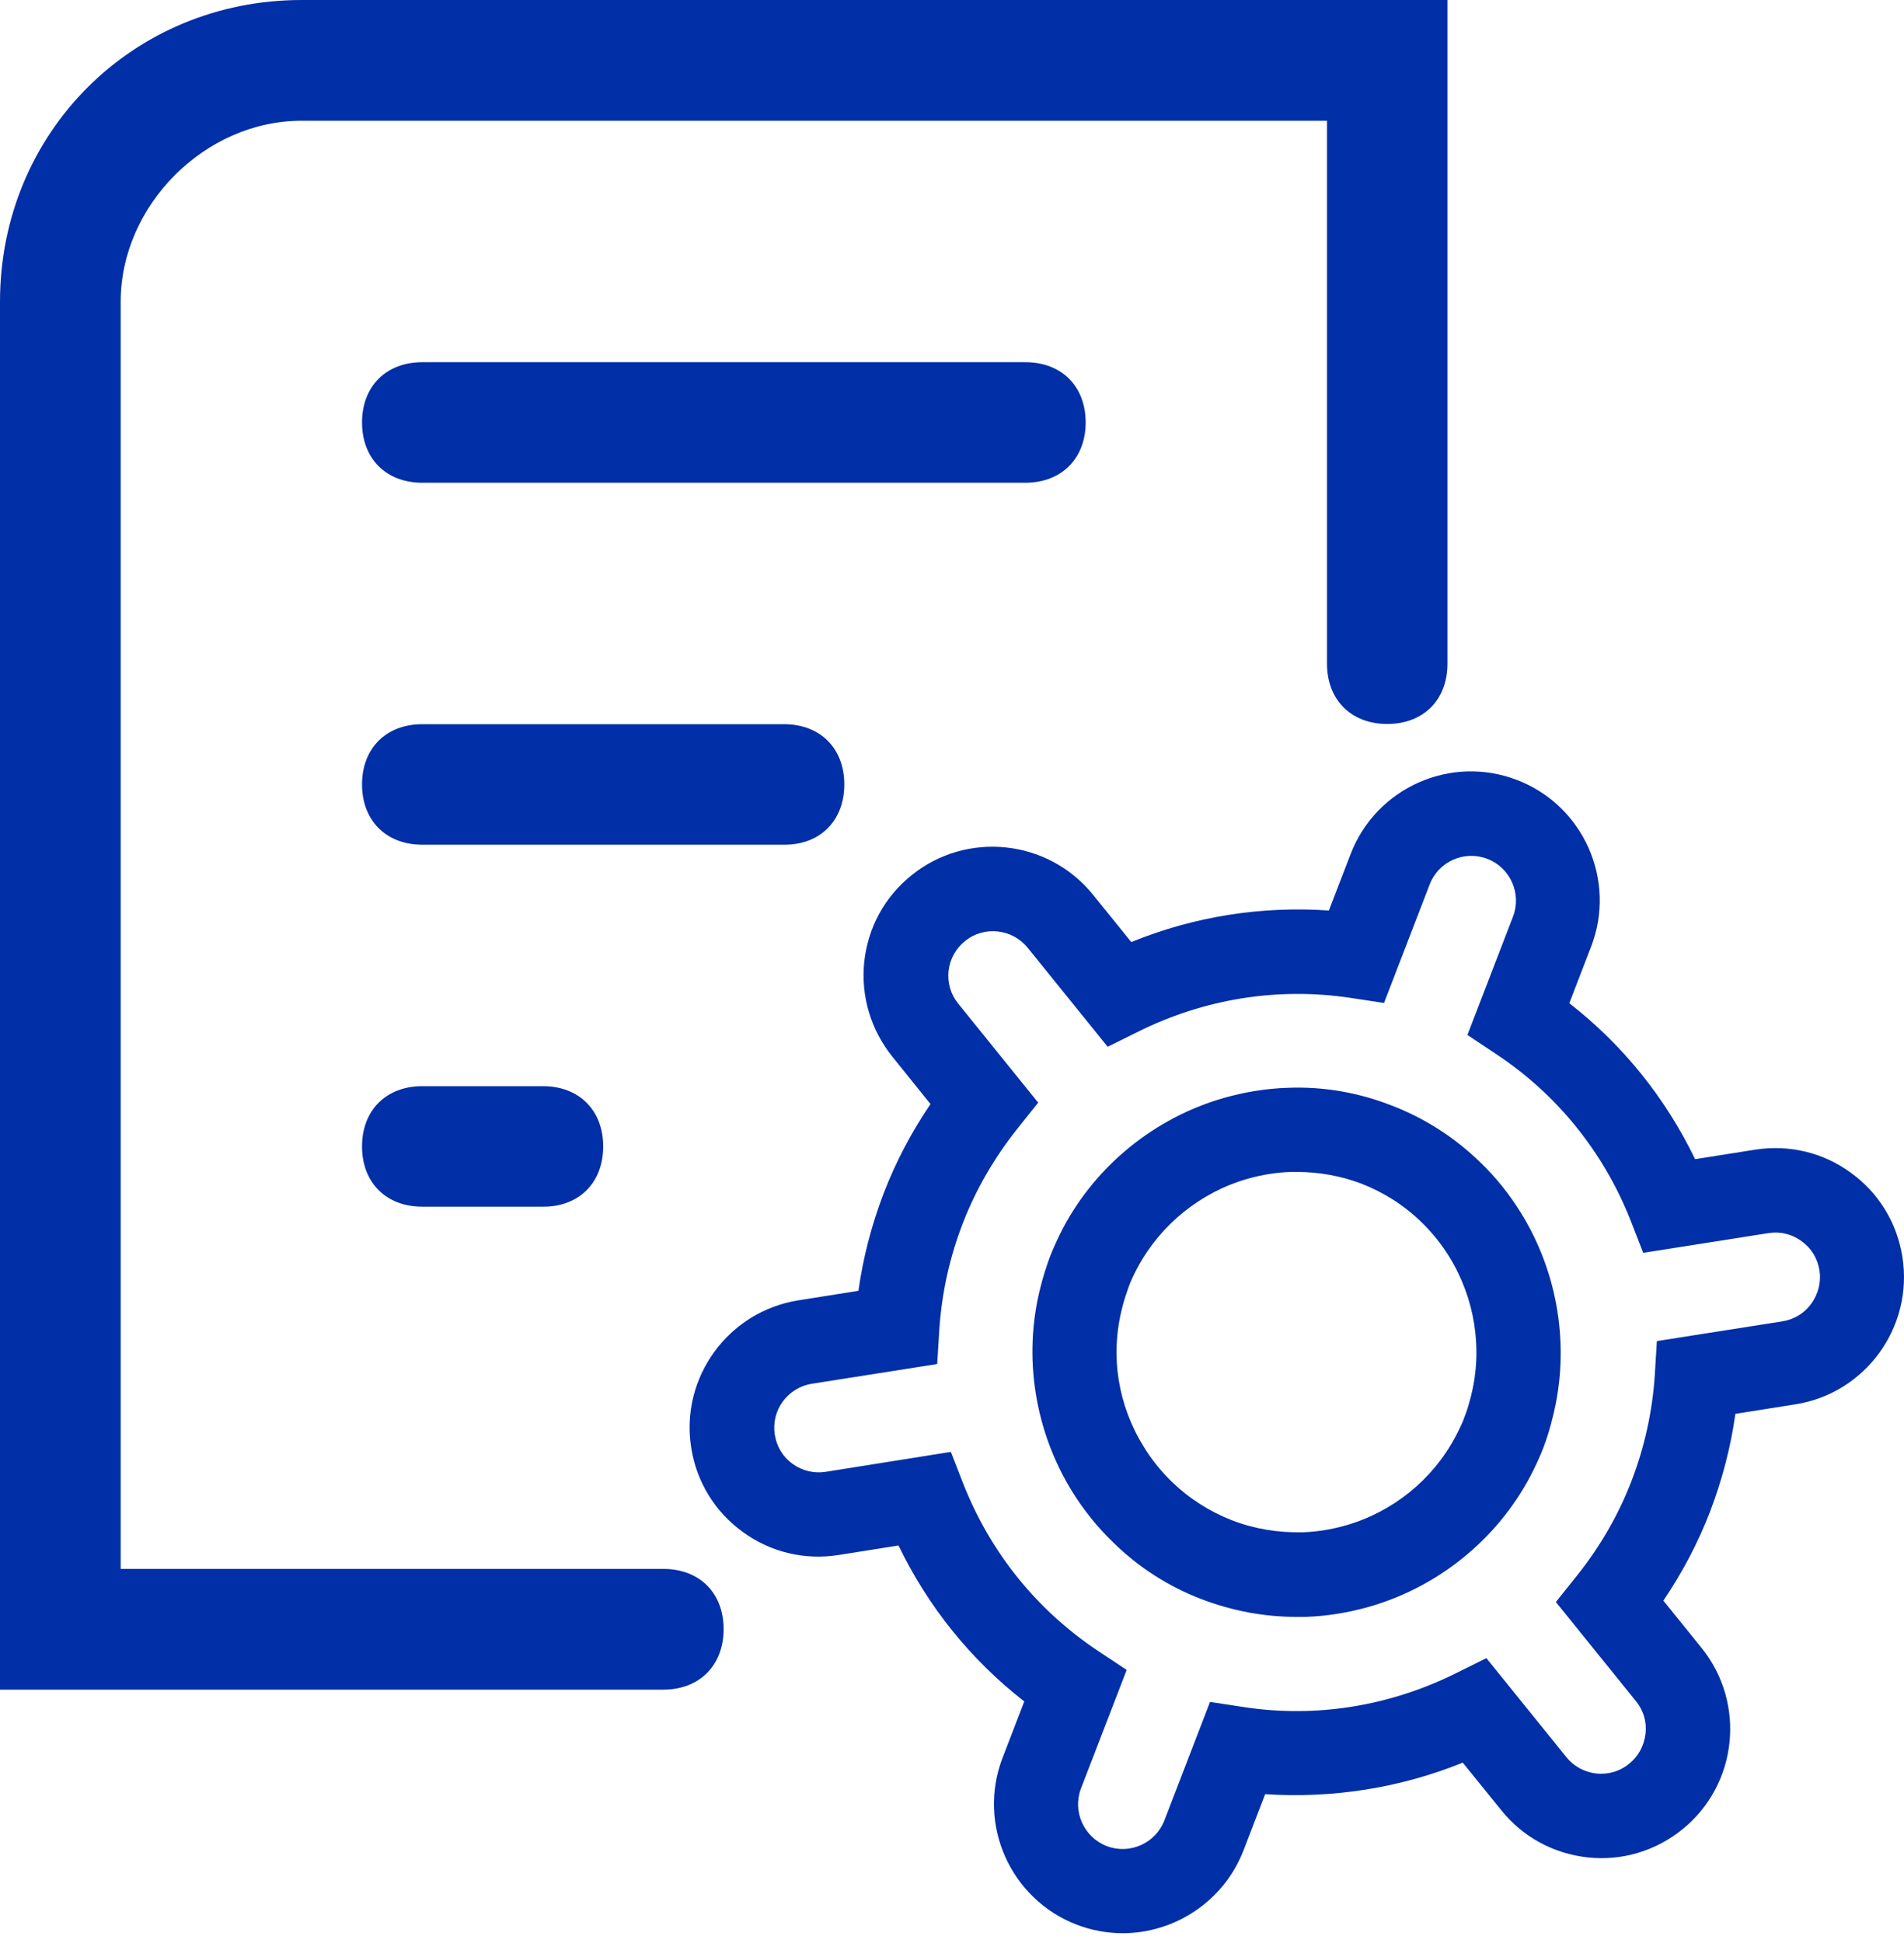 <svg width="50" height="51" viewBox="0 0 50 51" fill="none" xmlns="http://www.w3.org/2000/svg">
<g id="Group 1321318440">
<path id="Vector" d="M17.421 44.35H0V7.92C0 3.485 3.485 0 7.92 0H38.011V17.421C38.011 18.37 37.379 19.003 36.43 19.003C35.481 19.003 34.848 18.37 34.848 17.421V3.169H7.92C5.383 3.169 3.169 5.389 3.169 7.92V41.181H17.421C18.37 41.181 19.003 41.813 19.003 42.762C19.003 43.711 18.37 44.35 17.421 44.35ZM28.51 11.089C28.51 10.14 27.878 9.507 26.929 9.507H11.089C10.14 9.507 9.507 10.14 9.507 11.089C9.507 12.038 10.14 12.671 11.089 12.671H26.929C27.871 12.671 28.51 12.038 28.51 11.089ZM22.172 20.59C22.172 19.641 21.539 19.009 20.59 19.009H11.089C10.14 19.009 9.507 19.641 9.507 20.59C9.507 21.539 10.14 22.172 11.089 22.172H20.59C21.539 22.178 22.172 21.539 22.172 20.59ZM15.84 30.092C15.84 29.143 15.207 28.51 14.258 28.51H11.089C10.14 28.51 9.507 29.143 9.507 30.092C9.507 31.041 10.14 31.673 11.089 31.673H14.258C15.201 31.679 15.84 31.047 15.84 30.092Z" fill="#002FA7"/>
<path id="Vector_2" d="M29.483 50.743C29.082 50.743 28.668 50.67 28.273 50.518C26.533 49.849 25.657 47.884 26.326 46.144L26.898 44.66C25.493 43.565 24.374 42.178 23.595 40.566L22.02 40.816C21.125 40.956 20.231 40.743 19.501 40.207C18.771 39.678 18.291 38.894 18.151 37.999C17.859 36.156 19.124 34.423 20.967 34.131L22.543 33.881C22.665 33.005 22.89 32.148 23.206 31.32C23.522 30.499 23.936 29.715 24.435 28.979L23.431 27.732C22.865 27.026 22.604 26.144 22.695 25.25C22.792 24.349 23.23 23.541 23.936 22.975C25.39 21.801 27.525 22.032 28.699 23.48L29.708 24.727C31.363 24.052 33.127 23.778 34.897 23.899L35.469 22.415C36.138 20.675 38.103 19.8 39.842 20.475C41.582 21.144 42.458 23.109 41.783 24.848L41.211 26.332C42.616 27.427 43.735 28.814 44.514 30.426L46.089 30.177C46.983 30.037 47.878 30.25 48.608 30.785C49.338 31.314 49.818 32.099 49.958 32.993C50.25 34.836 48.985 36.576 47.142 36.862L45.572 37.111C45.451 37.981 45.226 38.839 44.909 39.672C44.593 40.493 44.179 41.278 43.681 42.014L44.684 43.255C45.858 44.709 45.633 46.844 44.179 48.018C43.48 48.583 42.592 48.851 41.698 48.754C40.797 48.656 39.988 48.218 39.423 47.513L38.413 46.266C36.758 46.935 34.988 47.209 33.224 47.093L32.652 48.577C32.129 49.916 30.84 50.743 29.483 50.743ZM24.97 38.109L25.292 38.936C26.004 40.749 27.233 42.27 28.845 43.34L29.587 43.833L28.388 46.941C28.157 47.543 28.461 48.225 29.064 48.456C29.666 48.687 30.347 48.383 30.578 47.781L31.776 44.672L32.652 44.806C34.55 45.098 36.485 44.788 38.236 43.918L39.033 43.523L41.132 46.12C41.327 46.363 41.606 46.515 41.923 46.552C42.233 46.582 42.537 46.497 42.78 46.296C43.024 46.102 43.176 45.822 43.212 45.505C43.249 45.195 43.157 44.891 42.957 44.648L40.858 42.05L41.412 41.357C42.02 40.597 42.501 39.763 42.841 38.881C43.188 37.981 43.395 37.038 43.456 36.089L43.51 35.201L46.801 34.684C47.111 34.636 47.385 34.471 47.568 34.216C47.75 33.96 47.829 33.65 47.78 33.346C47.732 33.036 47.568 32.762 47.312 32.58C47.056 32.391 46.752 32.318 46.442 32.367L43.151 32.884L42.829 32.056C42.117 30.244 40.889 28.723 39.277 27.659L38.535 27.166L39.733 24.058C39.964 23.455 39.66 22.774 39.058 22.543C38.456 22.312 37.774 22.61 37.543 23.218L36.345 26.326L35.469 26.193C33.565 25.907 31.637 26.211 29.885 27.081L29.088 27.476L26.989 24.879C26.582 24.374 25.84 24.295 25.341 24.702C25.098 24.897 24.945 25.177 24.909 25.487C24.879 25.797 24.964 26.101 25.165 26.345L27.263 28.942L26.709 29.636C26.101 30.402 25.621 31.235 25.28 32.117C24.933 33.017 24.727 33.96 24.666 34.915L24.611 35.803L21.32 36.321C20.681 36.424 20.244 37.02 20.347 37.659C20.396 37.969 20.56 38.243 20.815 38.425C21.071 38.608 21.381 38.681 21.685 38.632L24.97 38.109ZM34.045 42.44C33.194 42.44 32.361 42.282 31.558 41.977C30.682 41.643 29.897 41.138 29.228 40.481C28.82 40.086 28.461 39.642 28.163 39.161C27.172 37.568 26.862 35.615 27.318 33.808C27.385 33.535 27.47 33.267 27.567 32.999C27.671 32.732 27.792 32.476 27.92 32.227C28.796 30.578 30.335 29.337 32.135 28.82C32.689 28.662 33.255 28.571 33.814 28.553C34.751 28.516 35.663 28.674 36.539 29.015C37.415 29.35 38.2 29.855 38.875 30.511C39.283 30.901 39.636 31.345 39.934 31.825C40.925 33.419 41.235 35.372 40.779 37.184C40.712 37.458 40.633 37.732 40.53 37.999C40.426 38.267 40.305 38.523 40.177 38.766C39.301 40.414 37.762 41.655 35.962 42.172C35.408 42.33 34.842 42.422 34.283 42.44H34.045ZM34.058 30.761H33.899C33.522 30.773 33.139 30.834 32.756 30.943C31.527 31.296 30.481 32.142 29.879 33.261C29.787 33.431 29.702 33.602 29.635 33.79C29.569 33.979 29.508 34.161 29.465 34.344C29.149 35.591 29.356 36.886 30.043 37.987C30.244 38.316 30.493 38.62 30.767 38.888C31.223 39.331 31.758 39.672 32.348 39.903C32.944 40.134 33.565 40.232 34.204 40.22C34.581 40.207 34.964 40.147 35.347 40.037C36.576 39.684 37.622 38.839 38.218 37.714C38.309 37.543 38.395 37.373 38.462 37.184C38.535 37.002 38.583 36.819 38.632 36.631C38.942 35.396 38.729 34.07 38.054 32.981C37.853 32.653 37.604 32.348 37.33 32.081C36.874 31.637 36.339 31.296 35.742 31.065C35.207 30.864 34.635 30.761 34.058 30.761Z" fill="#002FA7"/>
</g>
</svg>
